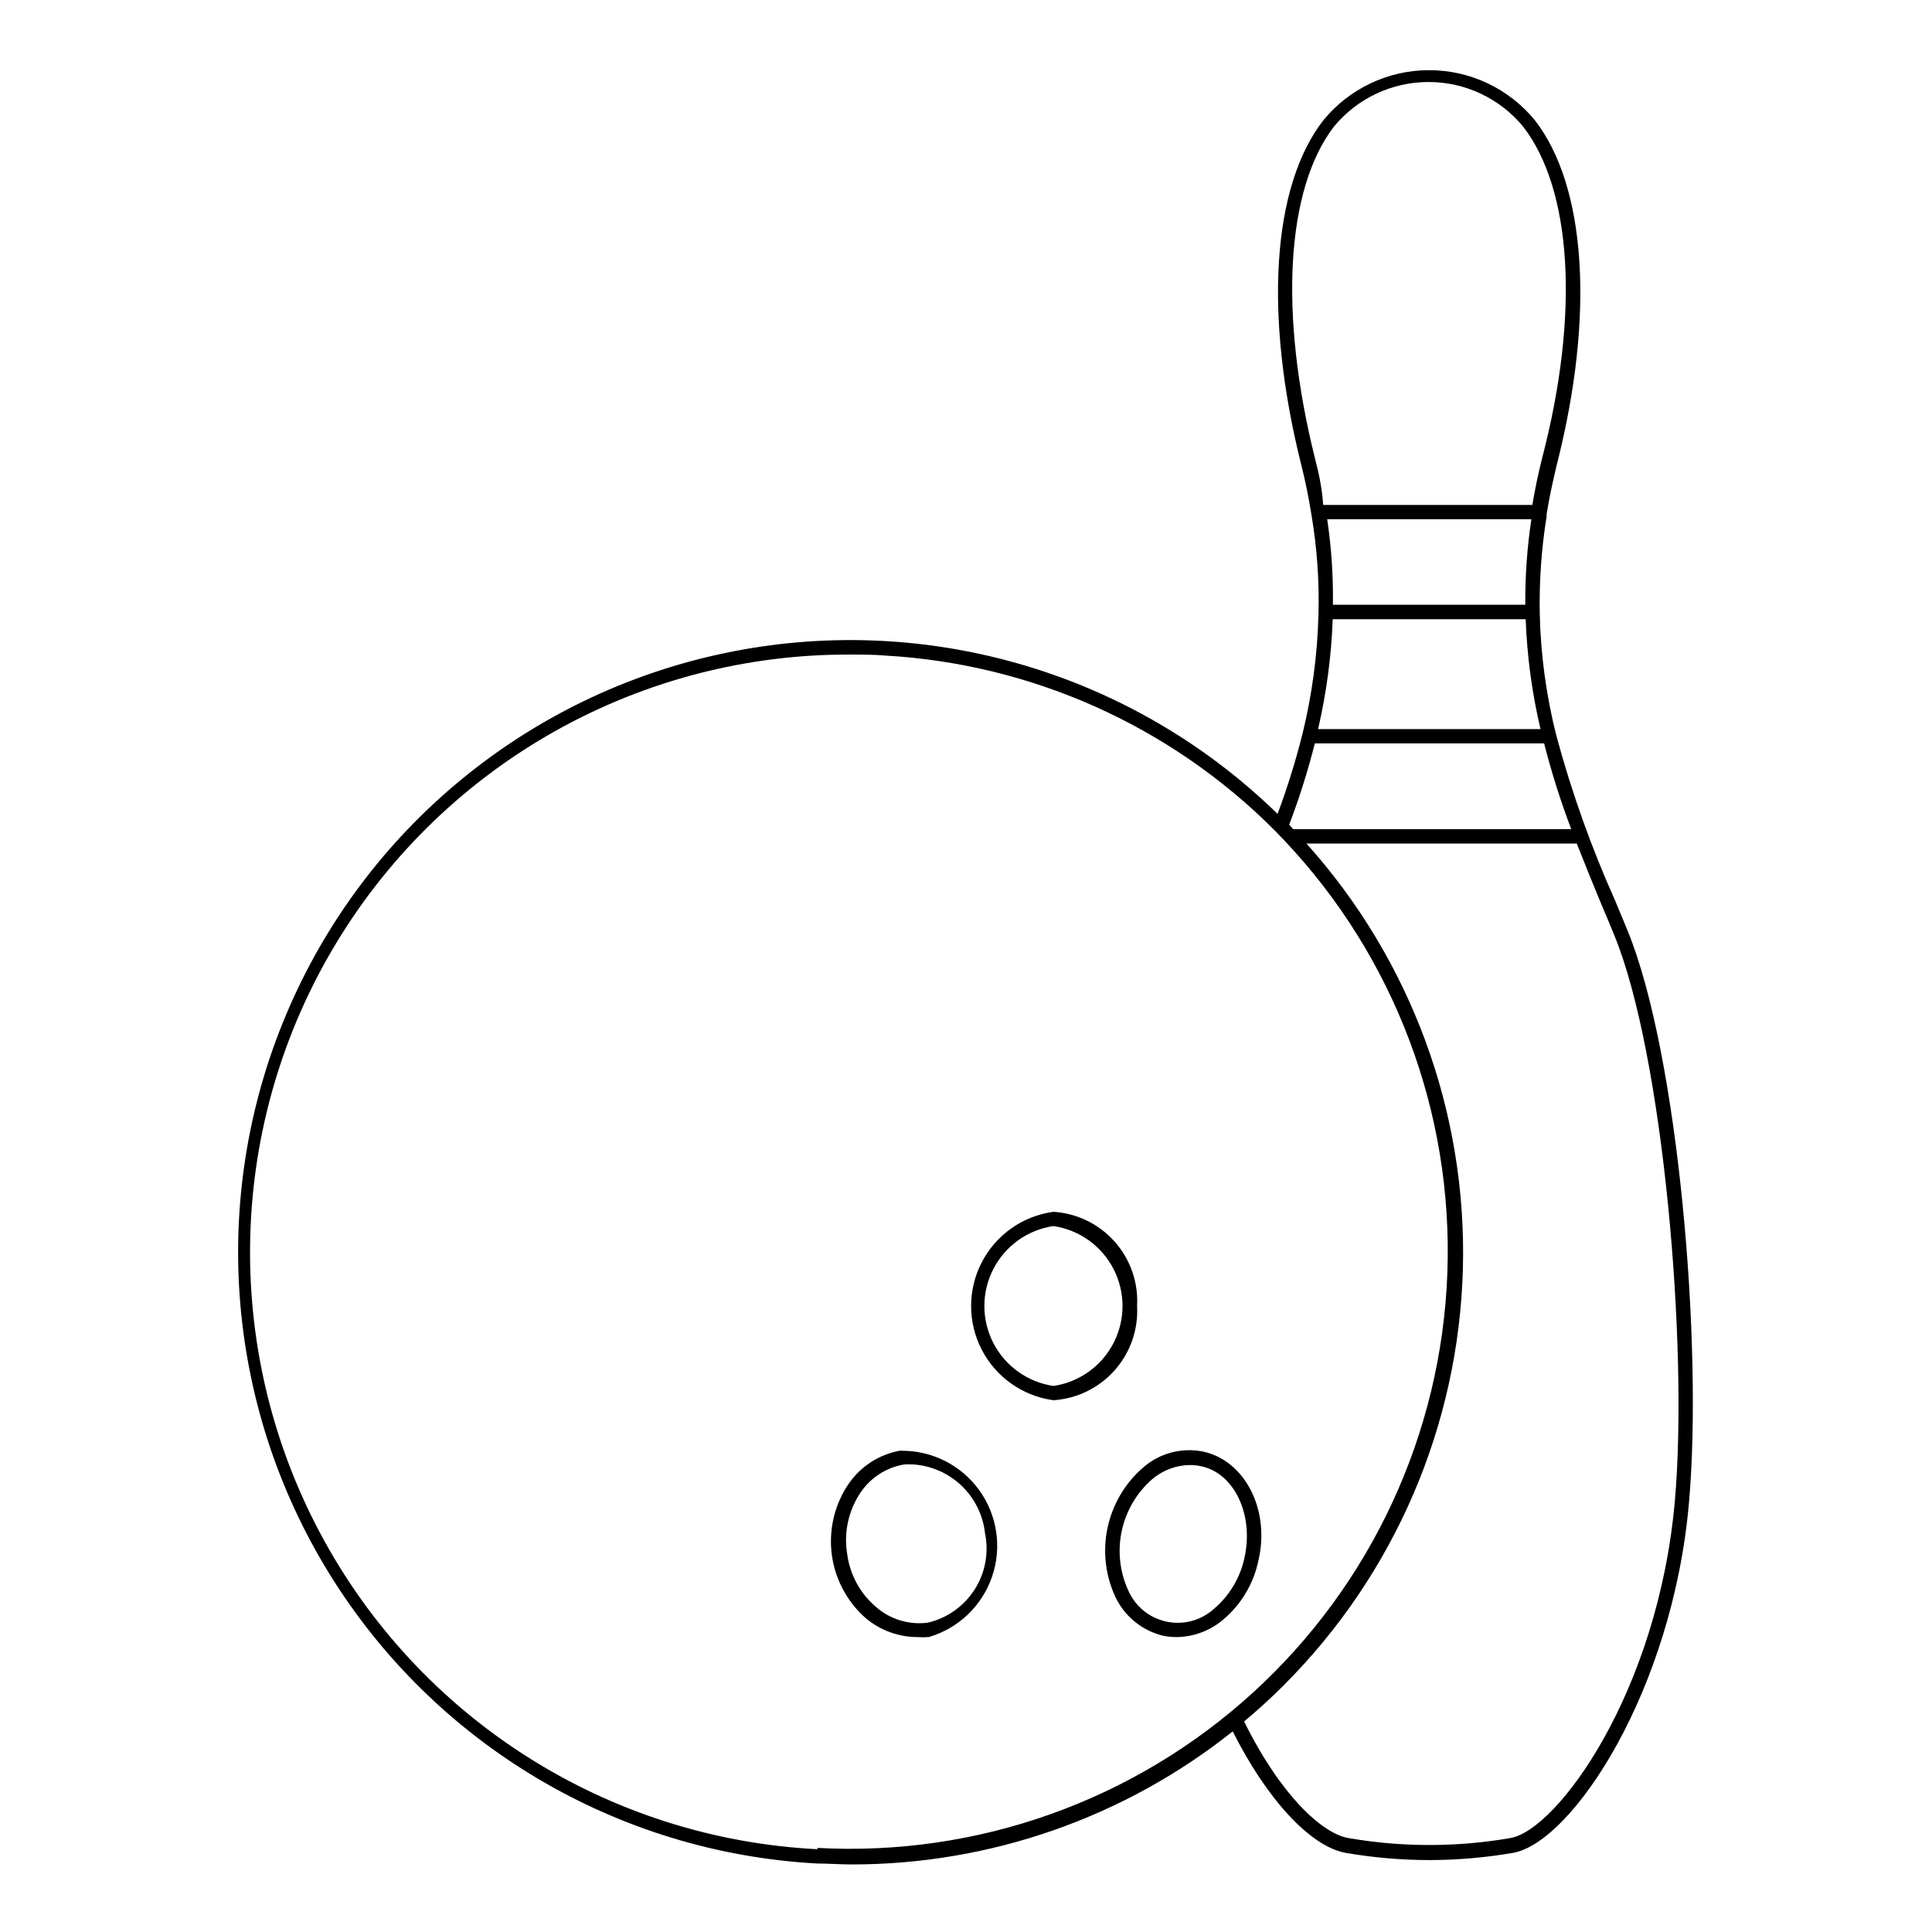 <?xml version="1.0" encoding="UTF-8"?>
<!-- Uploaded to: ICON Repo, www.svgrepo.com, Generator: ICON Repo Mixer Tools -->
<svg fill="#000000" width="800px" height="800px" version="1.1" viewBox="144 144 512 512" xmlns="http://www.w3.org/2000/svg">
 <g>
  <path d="m489.12 338.68c-1.797 7.117-3.981 14.133-6.547 21.012-38.109-37.152-92.02-53.246-144.26-43.07-52.238 10.176-96.164 45.324-117.54 94.062-21.383 48.734-17.496 104.86 10.395 150.19s76.238 74.09 129.38 76.973c3.023 0 6.047 0.25 9.07 0.25h-0.004c36.711 0.035 72.348-12.398 101.07-35.266 9.02 17.984 20.605 30.531 29.926 32.195 7.32 1.266 14.738 1.906 22.168 1.914 7.445-0.012 14.879-0.652 22.219-1.914 15.719-2.82 42.27-43.023 46.602-92.852 3.68-41.613-2.769-118.55-16.273-151.55l-3.324-8.012c-6.336-14.145-11.543-28.766-15.57-43.73-2.672-10.566-4.141-21.398-4.383-32.293-0.16-8.602 0.445-17.203 1.816-25.695 0.023-0.203 0.023-0.402 0-0.605 0.656-4.082 1.562-8.414 2.719-13.199 10.078-39.648 7.758-73.758-5.844-91.238-6.879-8.395-17.16-13.258-28.012-13.258-10.852 0-21.133 4.863-28.012 13.258-13.602 17.434-15.82 51.539-5.894 91.238 1.109 4.383 2.016 8.816 2.769 13.602 1.449 8.637 2.059 17.395 1.816 26.148-0.273 10.738-1.707 21.414-4.285 31.84zm-128.37 295.39c-55.707-2.789-105.85-34.672-132-83.941-26.148-49.27-24.457-108.66 4.453-156.37 28.914-47.699 80.789-76.676 136.57-76.289 2.871 0 5.793 0 8.715 0.25v0.004c38.883 2.18 75.598 18.609 103.13 46.148 0.121 0.148 0.254 0.281 0.402 0.402l2.316 2.418c29.223 30.887 44.801 72.223 43.23 114.71-1.566 42.492-20.152 82.566-51.574 111.21-31.422 28.645-73.039 43.453-115.49 41.098zm207.72-250.2c1.16 2.672 2.266 5.34 3.324 7.961 13 31.641 19.648 108.93 16.07 149.83-4.434 50.684-31.086 87.211-43.527 89.426v0.004c-14.25 2.473-28.824 2.473-43.074 0-6.852-1.211-17.887-11.285-27.559-30.883 3.629-3.023 7.152-6.246 10.531-9.621l-0.004-0.004c29.352-29.348 46.332-68.832 47.449-110.32 1.113-41.492-13.723-81.832-41.453-112.71h71.641c2.168 5.539 4.383 10.98 6.602 16.32zm-8.062-20.152h-73.707l-1.059-1.156c2.688-7.051 4.957-14.25 6.805-21.562h60.758c1.969 7.719 4.375 15.32 7.203 22.77zm-67.914-98.191c-9.621-38.594-7.656-71.492 5.039-88.016 6.176-7.461 15.355-11.781 25.039-11.781 9.688 0 18.867 4.32 25.039 11.781 12.898 16.574 15.113 49.473 5.039 88.016-1.109 4.434-1.914 8.414-2.57 12.293h-55.418c-0.301-4.231-1.109-8.312-2.168-12.293zm57.336 16.07c-1.129 7.504-1.668 15.086-1.613 22.672h-50.984c0.113-7.586-0.391-15.168-1.512-22.672zm-52.648 26.504h51.137c0.363 9.809 1.68 19.562 3.93 29.117h-58.945c2.223-9.559 3.523-19.309 3.879-29.117z"/>
  <path d="m445.34 490.08c0.348-6.238-1.789-12.363-5.945-17.035-4.152-4.672-9.98-7.512-16.223-7.902-8.125 1.098-15.207 6.082-18.984 13.359-3.777 7.273-3.777 15.934 0 23.211 3.777 7.277 10.859 12.262 18.984 13.359 6.246-0.402 12.074-3.254 16.227-7.934 4.152-4.68 6.289-10.812 5.941-17.059zm-22.168 21.211c-6.836-1.004-12.77-5.246-15.93-11.391-3.164-6.144-3.164-13.441 0-19.586 3.16-6.148 9.094-10.391 15.93-11.395 6.84 1.004 12.773 5.246 15.934 11.395 3.164 6.144 3.164 13.441 0 19.586-3.16 6.144-9.094 10.387-15.934 11.391z"/>
  <path d="m382.92 528.37c-6.023 0.961-11.336 4.488-14.559 9.672-3.426 5.449-4.797 11.938-3.875 18.309 0.926 6.367 4.082 12.199 8.914 16.453 3.832 3.242 8.684 5.023 13.703 5.039 1.004 0.074 2.016 0.074 3.023 0 7.867-2.293 14.133-8.27 16.785-16.027 2.656-7.754 1.371-16.316-3.441-22.953-4.812-6.633-12.555-10.512-20.75-10.395zm7.004 45.645c-4.965 0.668-9.98-0.836-13.754-4.133-4.211-3.57-6.941-8.582-7.656-14.055-0.906-5.453 0.223-11.047 3.172-15.719 2.637-4.269 6.992-7.191 11.941-8.012 0.805-0.051 1.613-0.051 2.418 0 4.805 0.328 9.34 2.332 12.812 5.668 3.473 3.332 5.66 7.785 6.18 12.57 1.059 5.137 0.074 10.484-2.75 14.906-2.82 4.422-7.258 7.57-12.363 8.773z"/>
  <path d="m462.77 528.67c-5.644-1.121-11.488 0.441-15.82 4.231-4.773 4.129-8.078 9.699-9.414 15.867-1.336 6.172-0.633 12.609 2.008 18.344 2.438 5.207 7.109 9.023 12.695 10.379 1.195 0.242 2.41 0.359 3.629 0.352 4.488-0.066 8.816-1.688 12.242-4.586 4.848-4.066 8.172-9.664 9.422-15.871 3.074-13.449-3.731-26.398-14.762-28.715zm11.082 27.91c-1.09 5.363-3.945 10.203-8.109 13.754-3.438 3.129-8.18 4.394-12.715 3.391-4.539-1-8.309-4.144-10.109-8.43-2.207-4.918-2.777-10.418-1.625-15.688s3.965-10.031 8.023-13.582c2.809-2.41 6.379-3.75 10.078-3.777 0.949 0.004 1.895 0.102 2.82 0.301 8.766 1.762 14.055 12.645 11.637 24.031z"/>
 </g>
</svg>